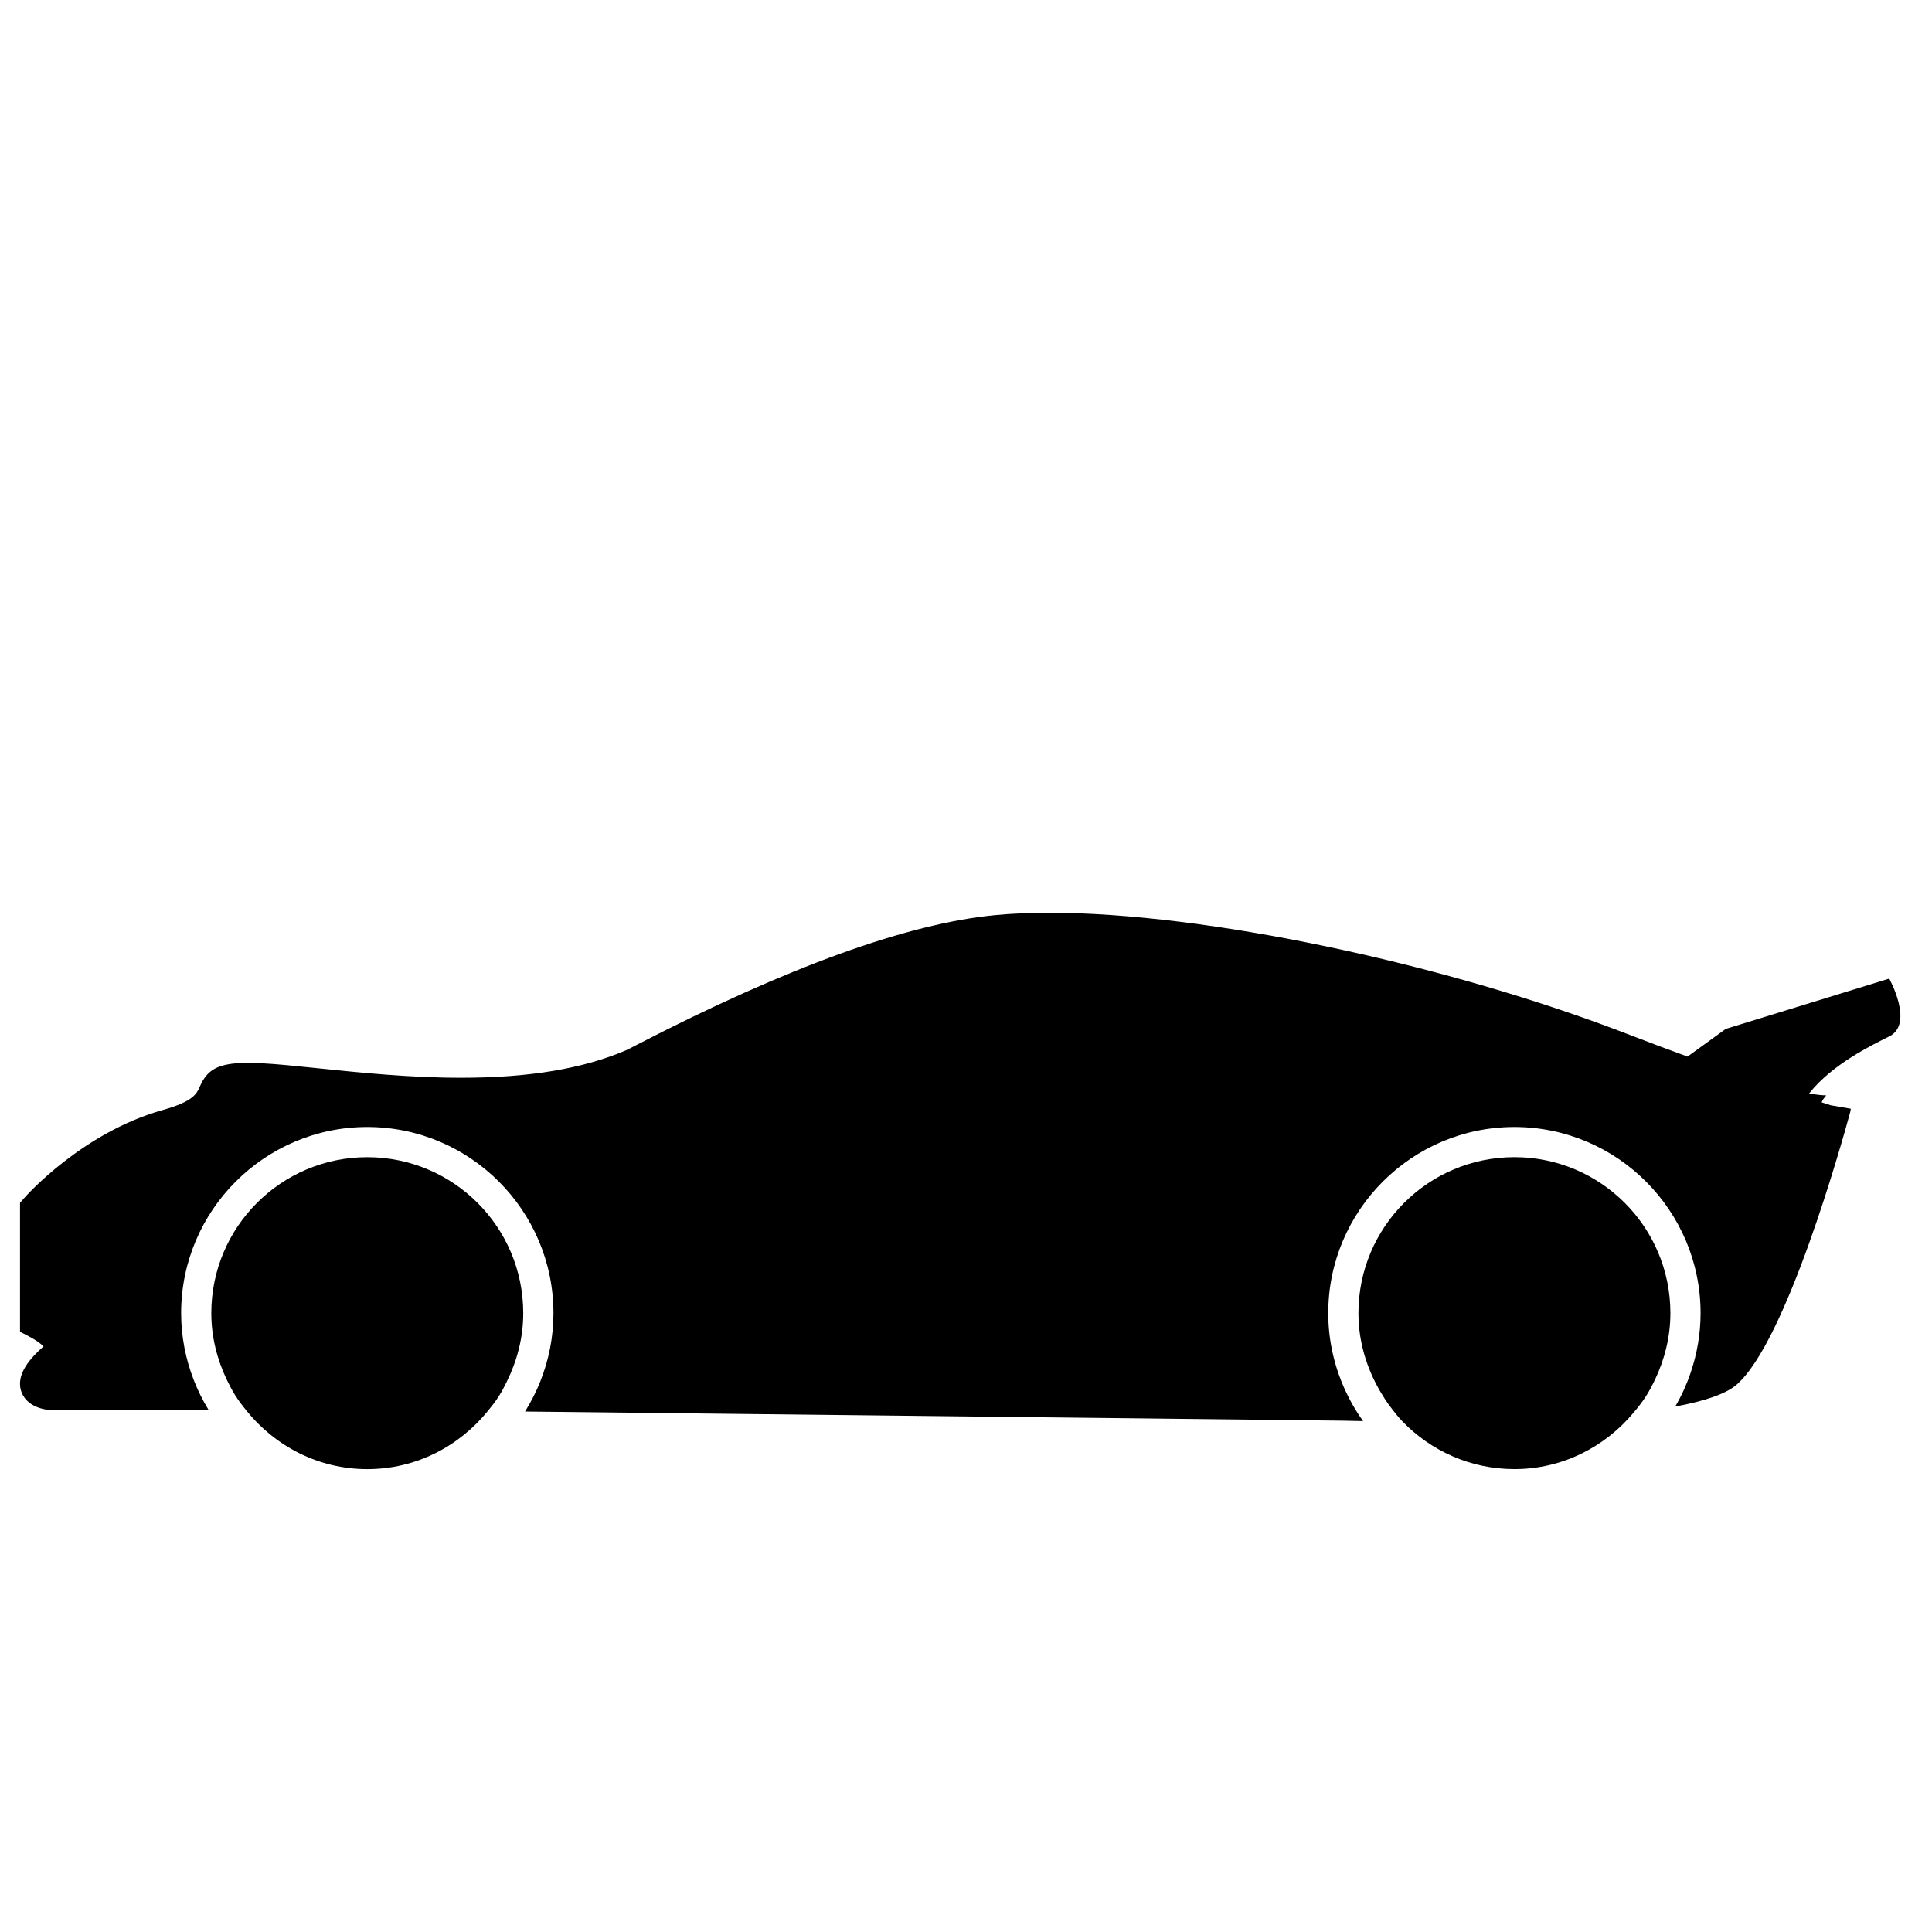 <?xml version="1.0" encoding="iso-8859-1"?>
<!-- Generator: Adobe Illustrator 17.0.0, SVG Export Plug-In . SVG Version: 6.00 Build 0)  -->
<!DOCTYPE svg PUBLIC "-//W3C//DTD SVG 1.1//EN" "http://www.w3.org/Graphics/SVG/1.1/DTD/svg11.dtd">
<svg version="1.1" id="Capa_1" xmlns="http://www.w3.org/2000/svg" xmlns:xlink="http://www.w3.org/1999/xlink" x="0px" y="0px"
	 width="64px" height="64px" viewBox="0 0 64 64" style="enable-background:new 0 0 64 64;" xml:space="preserve">
<g>
	<path d="M7.79,46.219c0.11,0.176,0.235,0.339,0.365,0.5c0.947,1.179,2.383,1.948,4.012,1.948c1.617,0,3.042-0.758,3.989-1.921
		c0.131-0.16,0.259-0.32,0.37-0.496c0.101-0.159,0.187-0.327,0.27-0.497c0.334-0.683,0.537-1.441,0.537-2.253
		c0-2.853-2.313-5.167-5.167-5.167C9.313,38.333,7,40.647,7,43.5c0,0.798,0.196,1.544,0.519,2.219
		C7.601,45.891,7.69,46.058,7.79,46.219z"/>
	<path d="M46.462,47.091c0.939,0.969,2.249,1.575,3.705,1.575c1.593,0,3-0.737,3.948-1.87c0.148-0.177,0.291-0.356,0.415-0.552
		c0.11-0.175,0.207-0.358,0.296-0.546c0.317-0.669,0.508-1.409,0.508-2.199c0-2.853-2.313-5.167-5.167-5.167
		C47.313,38.333,45,40.647,45,43.5c0,0.946,0.273,1.822,0.717,2.585c0.102,0.174,0.209,0.343,0.329,0.503
		C46.178,46.762,46.311,46.935,46.462,47.091z"/>
	<path d="M62.583,32.417l-5.417,1.667c0,0-0.591,0.433-1.264,0.916c-0.569-0.206-1.197-0.44-1.909-0.716
		c-6.152-2.383-14.065-4.048-19.242-4.048c-0.65,0-1.256,0.027-1.799,0.08c-2.89,0.279-6.867,1.719-11.822,4.277
		c-0.204,0.106-0.339,0.176-0.39,0.198c-1.431,0.613-3.218,0.911-5.464,0.911c-1.703,0-3.374-0.173-4.716-0.312
		c-0.742-0.077-1.393-0.144-1.911-0.17c-0.164-0.008-0.31-0.012-0.439-0.012c-1.053,0-1.362,0.267-1.593,0.792
		c-0.1,0.228-0.213,0.486-1.221,0.769c-2.675,0.75-4.532,2.845-4.609,2.934l-0.124,0.141v4.272l0.269,0.14
		c0.349,0.182,0.476,0.313,0.511,0.345c-0.422,0.374-0.95,0.935-0.729,1.519c0.221,0.582,0.982,0.599,1.068,0.599h5.135
		c-0.1-0.162-0.192-0.329-0.277-0.5c-0.081-0.163-0.154-0.329-0.22-0.5C6.152,45.029,6,44.283,6,43.5c0-3.4,2.766-6.167,6.167-6.167
		c3.4,0,6.167,2.766,6.167,6.167c0,0.8-0.158,1.563-0.437,2.265c-0.067,0.17-0.143,0.335-0.225,0.497
		c-0.086,0.171-0.18,0.336-0.28,0.497l27.095,0.303c0,0,0.249,0.007,0.666,0.014c-0.117-0.163-0.226-0.332-0.326-0.506
		c-0.095-0.164-0.181-0.333-0.261-0.506C44.206,45.282,44,44.416,44,43.5c0-3.4,2.766-6.167,6.167-6.167
		c3.4,0,6.167,2.766,6.167,6.167c0,0.688-0.118,1.348-0.327,1.967c-0.065,0.194-0.14,0.383-0.224,0.568
		c-0.087,0.192-0.184,0.379-0.29,0.56c0.999-0.186,1.677-0.423,2.019-0.713c1.667-1.411,3.54-8.161,3.777-9.036l0.022-0.117
		l-0.671-0.117l-0.296-0.096c0.062-0.166,0.19-0.229,0.132-0.232c-0.102,0-0.272-0.013-0.546-0.063
		c0.768-0.971,2.071-1.597,2.653-1.888C63.417,33.917,62.583,32.417,62.583,32.417z"/>
</g>
</svg>
